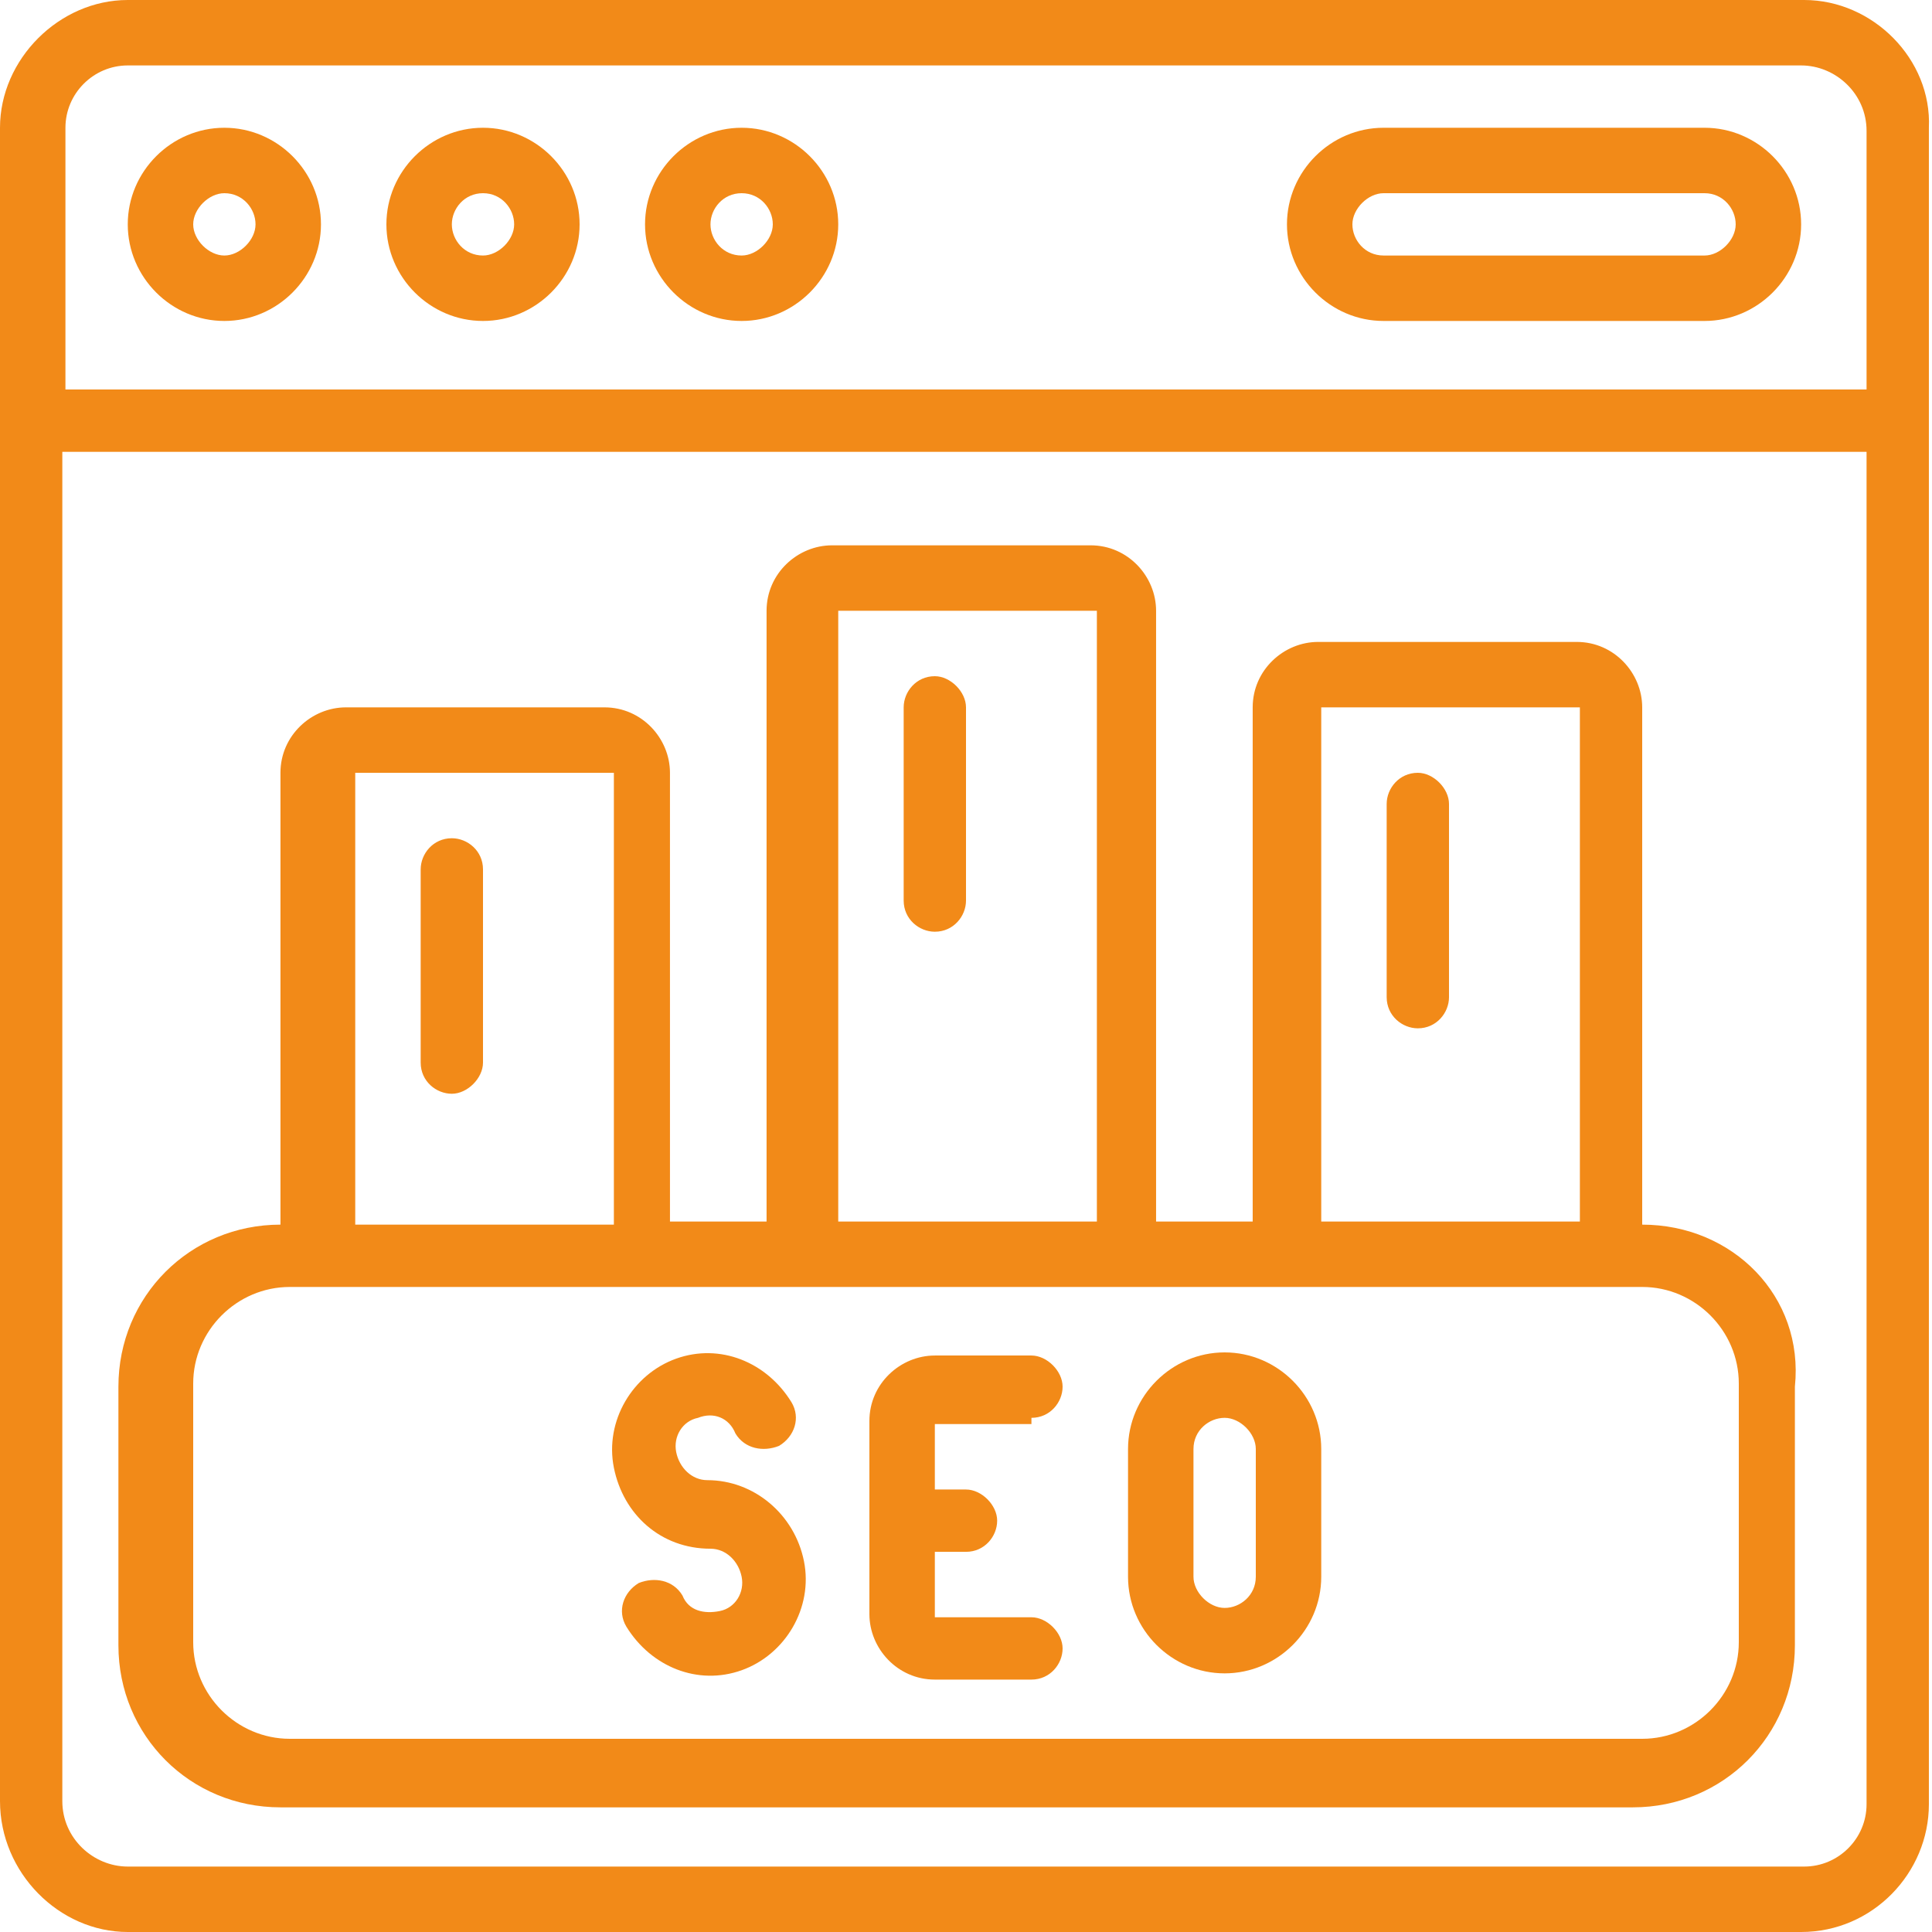 <?xml version="1.0" encoding="utf-8"?>
<!-- Generator: Adobe Illustrator 24.2.1, SVG Export Plug-In . SVG Version: 6.00 Build 0)  -->
<svg version="1.1" id="Layer_1" xmlns="http://www.w3.org/2000/svg" xmlns:xlink="http://www.w3.org/1999/xlink" x="0px" y="0px"
	 width="62px" height="62px" viewBox="0 0 62 62" style="enable-background:new 0 0 62 62;" xml:space="preserve">
<style type="text/css">
	.st0{fill:#F28A18;}
</style>
<g id="Page-1">
	<g id="_x30_73---SEO-Rankings">
		<path id="Shape" class="st0" d="M57.9,0H4.1C1.9,0,0,1.9,0,4.1v53.7C0,60.1,1.9,62,4.1,62h53.7c2.3,0,4.1-1.9,4.1-4.1V4.1
			C62,1.9,60.1,0,57.9,0z M4.1,2.1h53.7c1.1,0,2.1,0.9,2.1,2.1v8.3H2.1V4.1C2.1,3,3,2.1,4.1,2.1z M57.9,59.9H4.1
			c-1.1,0-2.1-0.9-2.1-2.1V14.5h57.9v43.4C59.9,59,59,59.9,57.9,59.9z"/>
		<path id="Shape_1_" class="st0" d="M7.2,10.3c1.7,0,3.1-1.4,3.1-3.1S8.9,4.1,7.2,4.1S4.1,5.5,4.1,7.2S5.5,10.3,7.2,10.3z M7.2,6.2
			c0.6,0,1,0.5,1,1s-0.5,1-1,1s-1-0.5-1-1S6.7,6.2,7.2,6.2z"/>
		<path id="Shape_2_" class="st0" d="M15.5,10.3c1.7,0,3.1-1.4,3.1-3.1s-1.4-3.1-3.1-3.1s-3.1,1.4-3.1,3.1S13.8,10.3,15.5,10.3z
			 M15.5,6.2c0.6,0,1,0.5,1,1s-0.5,1-1,1c-0.6,0-1-0.5-1-1S14.9,6.2,15.5,6.2z"/>
		<path id="Shape_3_" class="st0" d="M23.8,10.3c1.7,0,3.1-1.4,3.1-3.1s-1.4-3.1-3.1-3.1c-1.7,0-3.1,1.4-3.1,3.1
			S22.1,10.3,23.8,10.3z M23.8,6.2c0.6,0,1,0.5,1,1s-0.5,1-1,1c-0.6,0-1-0.5-1-1S23.2,6.2,23.8,6.2z"/>
		<path id="Shape_4_" class="st0" d="M44.4,10.3h10.3c1.7,0,3.1-1.4,3.1-3.1s-1.4-3.1-3.1-3.1H44.4c-1.7,0-3.1,1.4-3.1,3.1
			S42.7,10.3,44.4,10.3z M44.4,6.2h10.3c0.6,0,1,0.5,1,1s-0.5,1-1,1H44.4c-0.6,0-1-0.5-1-1S43.9,6.2,44.4,6.2z"/>
		<path id="Shape_5_" class="st0" d="M22.7,47.5c-0.5,0-0.9-0.4-1-0.9c-0.1-0.5,0.2-1,0.7-1.1c0.5-0.2,1,0,1.2,0.5
			c0.3,0.5,0.9,0.6,1.4,0.4c0.5-0.3,0.7-0.9,0.4-1.4c-0.8-1.3-2.3-1.9-3.7-1.4c-1.4,0.5-2.3,2-2,3.5c0.3,1.5,1.5,2.6,3.1,2.6
			c0.5,0,0.9,0.4,1,0.9s-0.2,1-0.7,1.1s-1,0-1.2-0.5c-0.3-0.5-0.9-0.6-1.4-0.4c-0.5,0.3-0.7,0.9-0.4,1.4c0.8,1.3,2.3,1.9,3.7,1.4
			c1.4-0.5,2.3-2,2-3.5C25.5,48.6,24.2,47.5,22.7,47.5z"/>
		<path id="Shape_6_" class="st0" d="M33.1,45.5c0.6,0,1-0.5,1-1s-0.5-1-1-1H30c-1.1,0-2.1,0.9-2.1,2.1v6.2c0,1.1,0.9,2.1,2.1,2.1
			h3.1c0.6,0,1-0.5,1-1s-0.5-1-1-1H30v-2.1h1c0.6,0,1-0.5,1-1s-0.5-1-1-1h-1v-2.1H33.1z"/>
		<path id="Shape_7_" class="st0" d="M39.3,43.4c-1.7,0-3.1,1.4-3.1,3.1v4.1c0,1.7,1.4,3.1,3.1,3.1s3.1-1.4,3.1-3.1v-4.1
			C42.4,44.8,41,43.4,39.3,43.4z M40.3,50.6c0,0.6-0.5,1-1,1s-1-0.5-1-1v-4.1c0-0.6,0.5-1,1-1s1,0.5,1,1V50.6z"/>
		<path id="Shape_8_" class="st0" d="M52.7,39.3V22.7c0-1.1-0.9-2.1-2.1-2.1h-8.3c-1.1,0-2.1,0.9-2.1,2.1v16.5h-3.1V19.6
			c0-1.1-0.9-2.1-2.1-2.1h-8.3c-1.1,0-2.1,0.9-2.1,2.1v19.6h-3.1V24.8c0-1.1-0.9-2.1-2.1-2.1h-8.3c-1.1,0-2.1,0.9-2.1,2.1v14.5
			c-2.9,0-5.2,2.3-5.2,5.2v8.3c0,2.9,2.3,5.2,5.2,5.2h43.4c2.9,0,5.2-2.3,5.2-5.2v-8.3C57.9,41.6,55.6,39.3,52.7,39.3z M42.4,22.7
			h8.3v16.5h-8.3V22.7z M26.9,19.6h8.3v19.6h-8.3V19.6z M11.4,24.8h8.3v14.5h-8.3V24.8z M55.8,52.7c0,1.7-1.4,3.1-3.1,3.1H9.3
			c-1.7,0-3.1-1.4-3.1-3.1v-8.3c0-1.7,1.4-3.1,3.1-3.1h43.4c1.7,0,3.1,1.4,3.1,3.1V52.7z"/>
		<path id="Shape_9_" class="st0" d="M14.5,26.9c-0.6,0-1,0.5-1,1v6.2c0,0.6,0.5,1,1,1s1-0.5,1-1v-6.2C15.5,27.3,15,26.9,14.5,26.9z
			"/>
		<path id="Shape_10_" class="st0" d="M30,21.7c-0.6,0-1,0.5-1,1v6.2c0,0.6,0.5,1,1,1c0.6,0,1-0.5,1-1v-6.2
			C31,22.2,30.5,21.7,30,21.7z"/>
		<path id="Shape_11_" class="st0" d="M45.5,24.8c-0.6,0-1,0.5-1,1V32c0,0.6,0.5,1,1,1c0.6,0,1-0.5,1-1v-6.2
			C46.5,25.3,46,24.8,45.5,24.8z"/>
	</g>
</g>
</svg>
